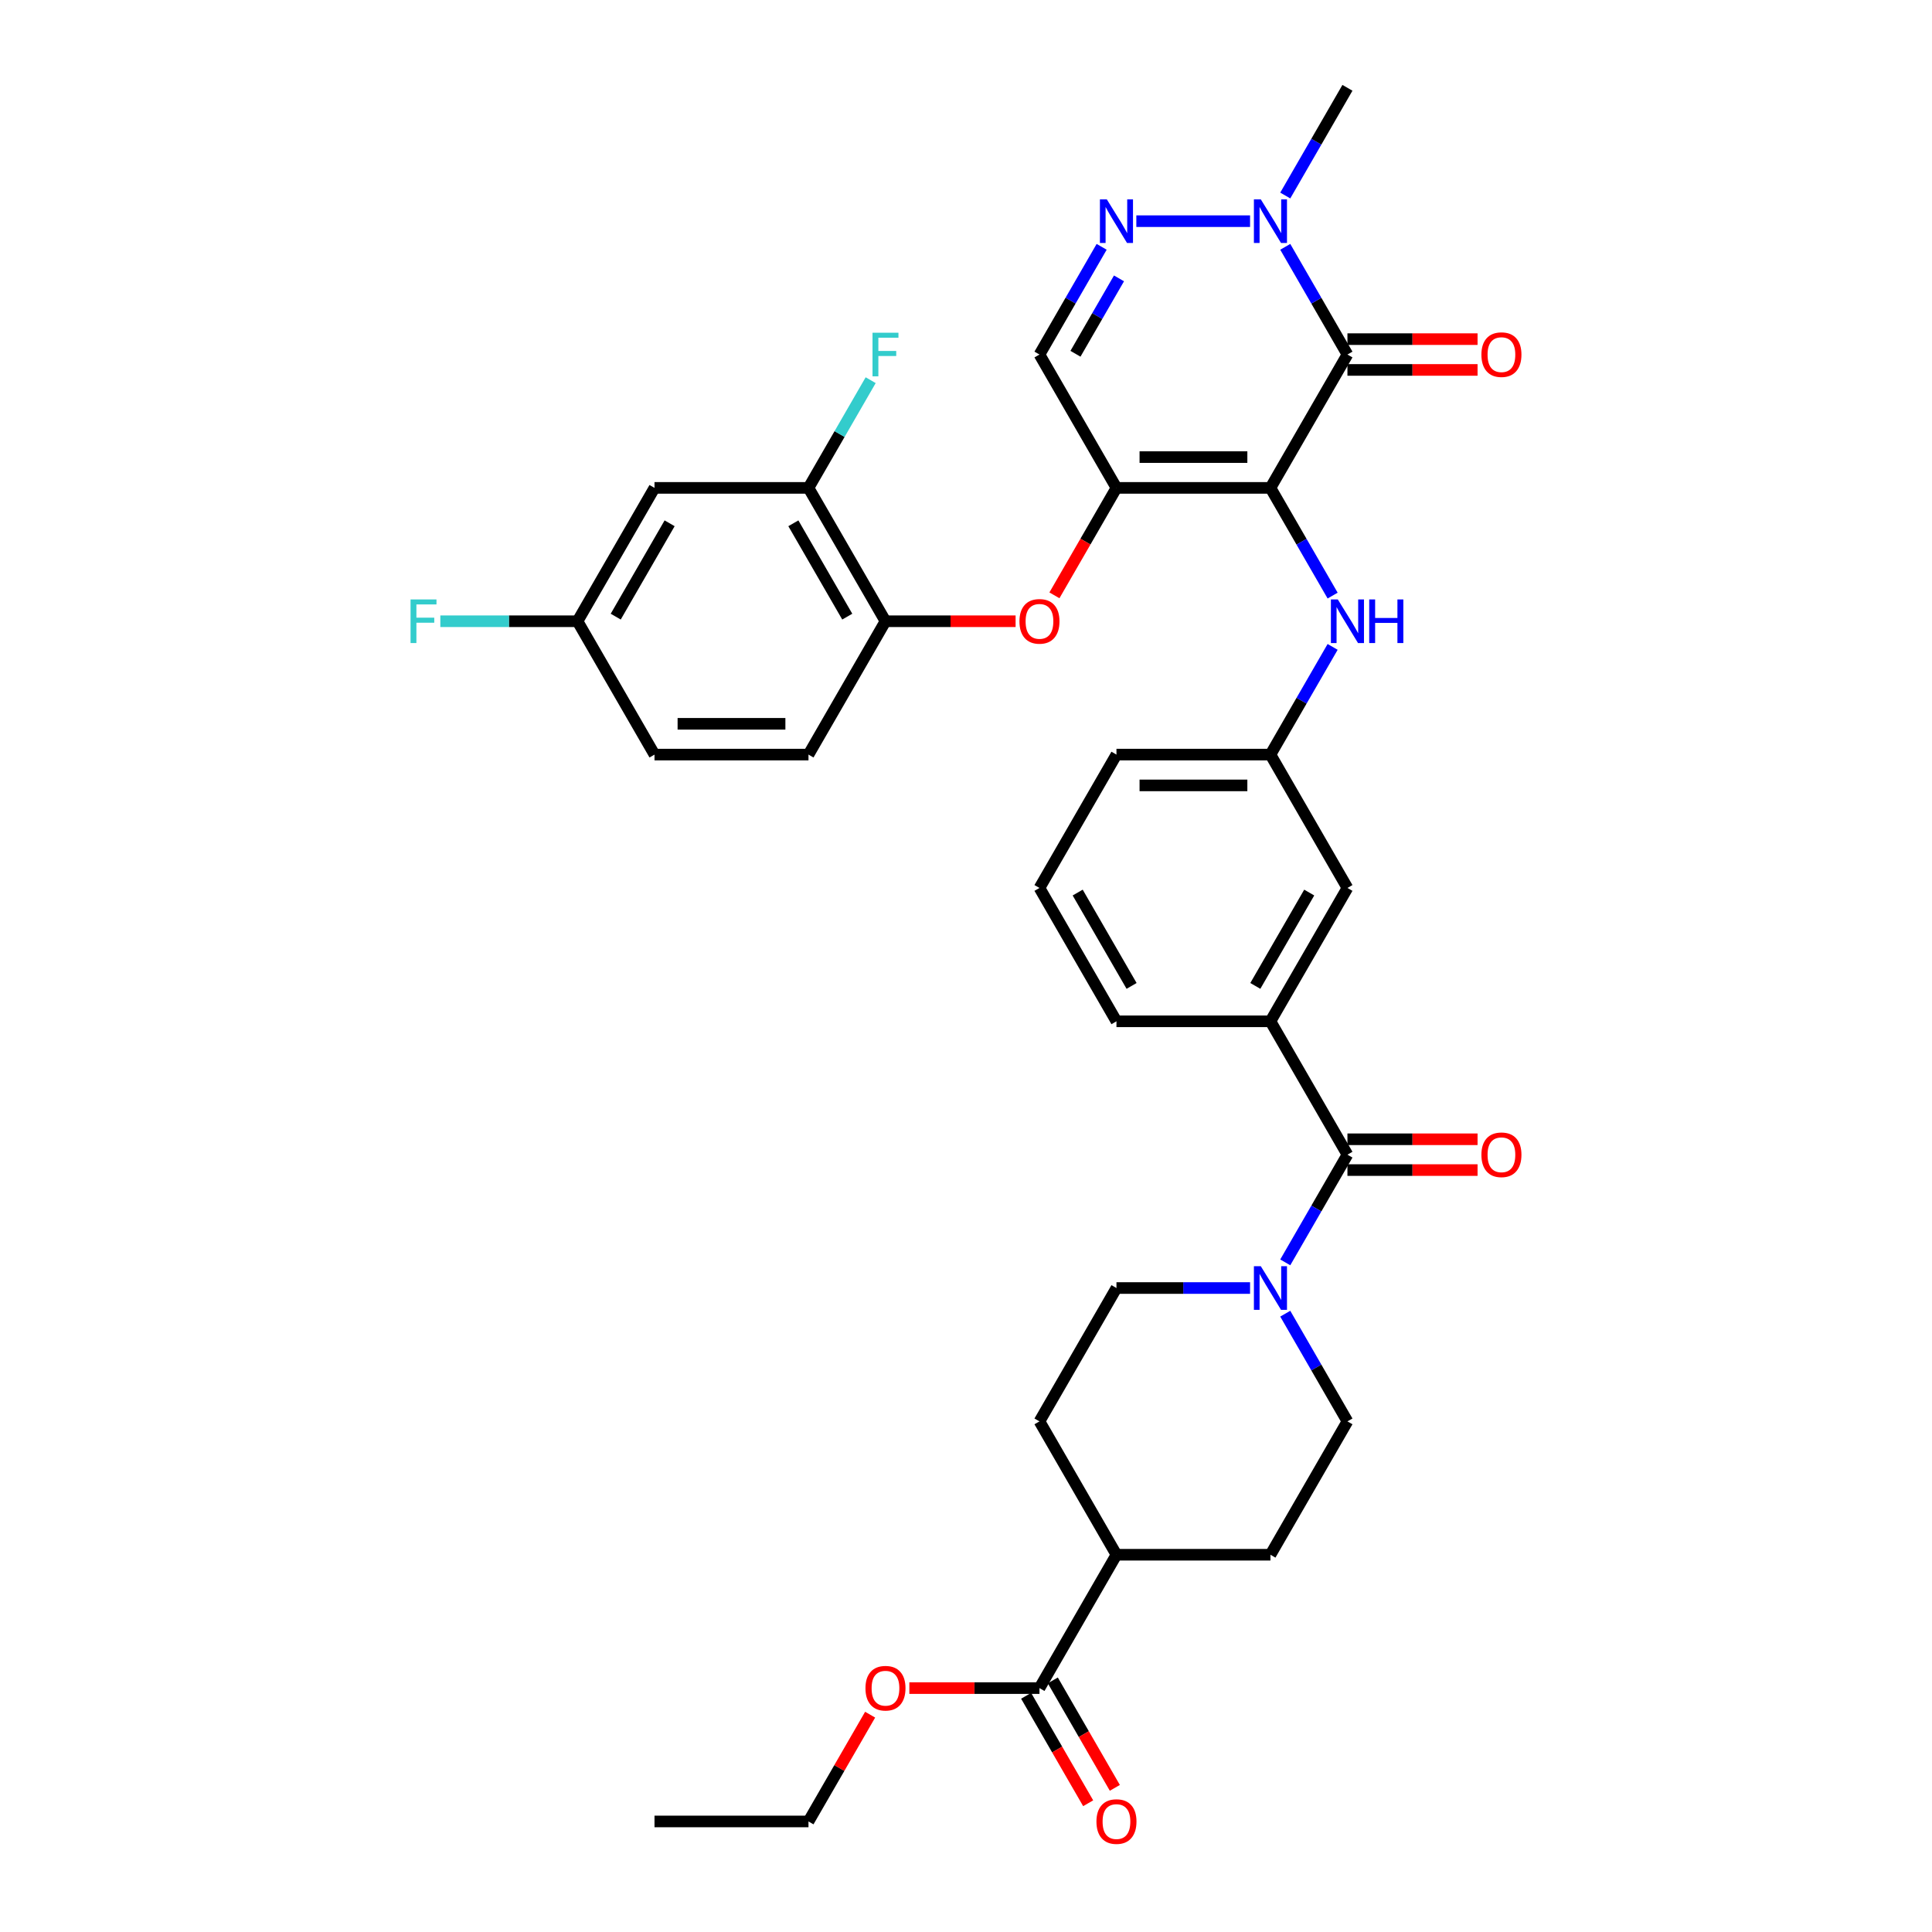 <?xml version='1.0' encoding='iso-8859-1'?>
<svg version='1.1' baseProfile='full'
              xmlns='http://www.w3.org/2000/svg'
                      xmlns:rdkit='http://www.rdkit.org/xml'
                      xmlns:xlink='http://www.w3.org/1999/xlink'
                  xml:space='preserve'
width='1000px' height='1000px' viewBox='0 0 1000 1000'>
<!-- END OF HEADER -->
<rect style='opacity:1.0;fill:#FFFFFF;stroke:none' width='1000' height='1000' x='0' y='0'> </rect>
<path class='bond-0' d='M 657.582,252.53 L 697.433,183.505' style='fill:none;fill-rule:evenodd;stroke:#000000;stroke-width:6px;stroke-linecap:butt;stroke-linejoin:miter;stroke-opacity:1' />
<path class='bond-1' d='M 657.582,252.53 L 577.878,252.53' style='fill:none;fill-rule:evenodd;stroke:#000000;stroke-width:6px;stroke-linecap:butt;stroke-linejoin:miter;stroke-opacity:1' />
<path class='bond-1' d='M 645.626,236.589 L 589.834,236.589' style='fill:none;fill-rule:evenodd;stroke:#000000;stroke-width:6px;stroke-linecap:butt;stroke-linejoin:miter;stroke-opacity:1' />
<path class='bond-7' d='M 657.582,252.53 L 673.674,280.403' style='fill:none;fill-rule:evenodd;stroke:#000000;stroke-width:6px;stroke-linecap:butt;stroke-linejoin:miter;stroke-opacity:1' />
<path class='bond-7' d='M 673.674,280.403 L 689.767,308.276' style='fill:none;fill-rule:evenodd;stroke:#0000FF;stroke-width:6px;stroke-linecap:butt;stroke-linejoin:miter;stroke-opacity:1' />
<path class='bond-2' d='M 697.433,183.505 L 681.341,155.632' style='fill:none;fill-rule:evenodd;stroke:#000000;stroke-width:6px;stroke-linecap:butt;stroke-linejoin:miter;stroke-opacity:1' />
<path class='bond-2' d='M 681.341,155.632 L 665.248,127.758' style='fill:none;fill-rule:evenodd;stroke:#0000FF;stroke-width:6px;stroke-linecap:butt;stroke-linejoin:miter;stroke-opacity:1' />
<path class='bond-14' d='M 697.433,191.475 L 731.108,191.475' style='fill:none;fill-rule:evenodd;stroke:#000000;stroke-width:6px;stroke-linecap:butt;stroke-linejoin:miter;stroke-opacity:1' />
<path class='bond-14' d='M 731.108,191.475 L 764.783,191.475' style='fill:none;fill-rule:evenodd;stroke:#FF0000;stroke-width:6px;stroke-linecap:butt;stroke-linejoin:miter;stroke-opacity:1' />
<path class='bond-14' d='M 697.433,175.534 L 731.108,175.534' style='fill:none;fill-rule:evenodd;stroke:#000000;stroke-width:6px;stroke-linecap:butt;stroke-linejoin:miter;stroke-opacity:1' />
<path class='bond-14' d='M 731.108,175.534 L 764.783,175.534' style='fill:none;fill-rule:evenodd;stroke:#FF0000;stroke-width:6px;stroke-linecap:butt;stroke-linejoin:miter;stroke-opacity:1' />
<path class='bond-5' d='M 577.878,252.53 L 538.026,183.505' style='fill:none;fill-rule:evenodd;stroke:#000000;stroke-width:6px;stroke-linecap:butt;stroke-linejoin:miter;stroke-opacity:1' />
<path class='bond-8' d='M 577.878,252.53 L 561.822,280.339' style='fill:none;fill-rule:evenodd;stroke:#000000;stroke-width:6px;stroke-linecap:butt;stroke-linejoin:miter;stroke-opacity:1' />
<path class='bond-8' d='M 561.822,280.339 L 545.766,308.149' style='fill:none;fill-rule:evenodd;stroke:#FF0000;stroke-width:6px;stroke-linecap:butt;stroke-linejoin:miter;stroke-opacity:1' />
<path class='bond-3' d='M 647.029,114.48 L 588.167,114.48' style='fill:none;fill-rule:evenodd;stroke:#0000FF;stroke-width:6px;stroke-linecap:butt;stroke-linejoin:miter;stroke-opacity:1' />
<path class='bond-30' d='M 665.248,101.201 L 681.341,73.328' style='fill:none;fill-rule:evenodd;stroke:#0000FF;stroke-width:6px;stroke-linecap:butt;stroke-linejoin:miter;stroke-opacity:1' />
<path class='bond-30' d='M 681.341,73.328 L 697.433,45.455' style='fill:none;fill-rule:evenodd;stroke:#000000;stroke-width:6px;stroke-linecap:butt;stroke-linejoin:miter;stroke-opacity:1' />
<path class='bond-36' d='M 570.212,127.758 L 554.119,155.632' style='fill:none;fill-rule:evenodd;stroke:#0000FF;stroke-width:6px;stroke-linecap:butt;stroke-linejoin:miter;stroke-opacity:1' />
<path class='bond-36' d='M 554.119,155.632 L 538.026,183.505' style='fill:none;fill-rule:evenodd;stroke:#000000;stroke-width:6px;stroke-linecap:butt;stroke-linejoin:miter;stroke-opacity:1' />
<path class='bond-36' d='M 579.189,144.091 L 567.924,163.602' style='fill:none;fill-rule:evenodd;stroke:#0000FF;stroke-width:6px;stroke-linecap:butt;stroke-linejoin:miter;stroke-opacity:1' />
<path class='bond-36' d='M 567.924,163.602 L 556.659,183.113' style='fill:none;fill-rule:evenodd;stroke:#000000;stroke-width:6px;stroke-linecap:butt;stroke-linejoin:miter;stroke-opacity:1' />
<path class='bond-4' d='M 697.433,597.656 L 657.582,528.63' style='fill:none;fill-rule:evenodd;stroke:#000000;stroke-width:6px;stroke-linecap:butt;stroke-linejoin:miter;stroke-opacity:1' />
<path class='bond-6' d='M 697.433,597.656 L 681.341,625.529' style='fill:none;fill-rule:evenodd;stroke:#000000;stroke-width:6px;stroke-linecap:butt;stroke-linejoin:miter;stroke-opacity:1' />
<path class='bond-6' d='M 681.341,625.529 L 665.248,653.402' style='fill:none;fill-rule:evenodd;stroke:#0000FF;stroke-width:6px;stroke-linecap:butt;stroke-linejoin:miter;stroke-opacity:1' />
<path class='bond-17' d='M 697.433,605.626 L 731.108,605.626' style='fill:none;fill-rule:evenodd;stroke:#000000;stroke-width:6px;stroke-linecap:butt;stroke-linejoin:miter;stroke-opacity:1' />
<path class='bond-17' d='M 731.108,605.626 L 764.783,605.626' style='fill:none;fill-rule:evenodd;stroke:#FF0000;stroke-width:6px;stroke-linecap:butt;stroke-linejoin:miter;stroke-opacity:1' />
<path class='bond-17' d='M 697.433,589.685 L 731.108,589.685' style='fill:none;fill-rule:evenodd;stroke:#000000;stroke-width:6px;stroke-linecap:butt;stroke-linejoin:miter;stroke-opacity:1' />
<path class='bond-17' d='M 731.108,589.685 L 764.783,589.685' style='fill:none;fill-rule:evenodd;stroke:#FF0000;stroke-width:6px;stroke-linecap:butt;stroke-linejoin:miter;stroke-opacity:1' />
<path class='bond-18' d='M 647.029,666.681 L 612.453,666.681' style='fill:none;fill-rule:evenodd;stroke:#0000FF;stroke-width:6px;stroke-linecap:butt;stroke-linejoin:miter;stroke-opacity:1' />
<path class='bond-18' d='M 612.453,666.681 L 577.878,666.681' style='fill:none;fill-rule:evenodd;stroke:#000000;stroke-width:6px;stroke-linecap:butt;stroke-linejoin:miter;stroke-opacity:1' />
<path class='bond-19' d='M 665.248,679.959 L 681.341,707.833' style='fill:none;fill-rule:evenodd;stroke:#0000FF;stroke-width:6px;stroke-linecap:butt;stroke-linejoin:miter;stroke-opacity:1' />
<path class='bond-19' d='M 681.341,707.833 L 697.433,735.706' style='fill:none;fill-rule:evenodd;stroke:#000000;stroke-width:6px;stroke-linecap:butt;stroke-linejoin:miter;stroke-opacity:1' />
<path class='bond-16' d='M 689.767,334.834 L 673.674,362.707' style='fill:none;fill-rule:evenodd;stroke:#0000FF;stroke-width:6px;stroke-linecap:butt;stroke-linejoin:miter;stroke-opacity:1' />
<path class='bond-16' d='M 673.674,362.707 L 657.582,390.58' style='fill:none;fill-rule:evenodd;stroke:#000000;stroke-width:6px;stroke-linecap:butt;stroke-linejoin:miter;stroke-opacity:1' />
<path class='bond-10' d='M 525.672,321.555 L 491.998,321.555' style='fill:none;fill-rule:evenodd;stroke:#FF0000;stroke-width:6px;stroke-linecap:butt;stroke-linejoin:miter;stroke-opacity:1' />
<path class='bond-10' d='M 491.998,321.555 L 458.323,321.555' style='fill:none;fill-rule:evenodd;stroke:#000000;stroke-width:6px;stroke-linecap:butt;stroke-linejoin:miter;stroke-opacity:1' />
<path class='bond-9' d='M 657.582,528.63 L 697.433,459.605' style='fill:none;fill-rule:evenodd;stroke:#000000;stroke-width:6px;stroke-linecap:butt;stroke-linejoin:miter;stroke-opacity:1' />
<path class='bond-9' d='M 649.754,510.306 L 677.65,461.989' style='fill:none;fill-rule:evenodd;stroke:#000000;stroke-width:6px;stroke-linecap:butt;stroke-linejoin:miter;stroke-opacity:1' />
<path class='bond-31' d='M 657.582,528.63 L 577.878,528.63' style='fill:none;fill-rule:evenodd;stroke:#000000;stroke-width:6px;stroke-linecap:butt;stroke-linejoin:miter;stroke-opacity:1' />
<path class='bond-12' d='M 458.323,321.555 L 418.471,252.53' style='fill:none;fill-rule:evenodd;stroke:#000000;stroke-width:6px;stroke-linecap:butt;stroke-linejoin:miter;stroke-opacity:1' />
<path class='bond-12' d='M 438.54,319.172 L 410.644,270.854' style='fill:none;fill-rule:evenodd;stroke:#000000;stroke-width:6px;stroke-linecap:butt;stroke-linejoin:miter;stroke-opacity:1' />
<path class='bond-22' d='M 458.323,321.555 L 418.471,390.58' style='fill:none;fill-rule:evenodd;stroke:#000000;stroke-width:6px;stroke-linecap:butt;stroke-linejoin:miter;stroke-opacity:1' />
<path class='bond-11' d='M 538.026,873.756 L 577.878,804.731' style='fill:none;fill-rule:evenodd;stroke:#000000;stroke-width:6px;stroke-linecap:butt;stroke-linejoin:miter;stroke-opacity:1' />
<path class='bond-21' d='M 531.124,877.741 L 547.18,905.551' style='fill:none;fill-rule:evenodd;stroke:#000000;stroke-width:6px;stroke-linecap:butt;stroke-linejoin:miter;stroke-opacity:1' />
<path class='bond-21' d='M 547.18,905.551 L 563.236,933.36' style='fill:none;fill-rule:evenodd;stroke:#FF0000;stroke-width:6px;stroke-linecap:butt;stroke-linejoin:miter;stroke-opacity:1' />
<path class='bond-21' d='M 544.929,869.771 L 560.985,897.58' style='fill:none;fill-rule:evenodd;stroke:#000000;stroke-width:6px;stroke-linecap:butt;stroke-linejoin:miter;stroke-opacity:1' />
<path class='bond-21' d='M 560.985,897.58 L 577.041,925.39' style='fill:none;fill-rule:evenodd;stroke:#FF0000;stroke-width:6px;stroke-linecap:butt;stroke-linejoin:miter;stroke-opacity:1' />
<path class='bond-27' d='M 538.026,873.756 L 504.352,873.756' style='fill:none;fill-rule:evenodd;stroke:#000000;stroke-width:6px;stroke-linecap:butt;stroke-linejoin:miter;stroke-opacity:1' />
<path class='bond-27' d='M 504.352,873.756 L 470.677,873.756' style='fill:none;fill-rule:evenodd;stroke:#FF0000;stroke-width:6px;stroke-linecap:butt;stroke-linejoin:miter;stroke-opacity:1' />
<path class='bond-13' d='M 418.471,252.53 L 338.768,252.53' style='fill:none;fill-rule:evenodd;stroke:#000000;stroke-width:6px;stroke-linecap:butt;stroke-linejoin:miter;stroke-opacity:1' />
<path class='bond-26' d='M 418.471,252.53 L 434.564,224.657' style='fill:none;fill-rule:evenodd;stroke:#000000;stroke-width:6px;stroke-linecap:butt;stroke-linejoin:miter;stroke-opacity:1' />
<path class='bond-26' d='M 434.564,224.657 L 450.657,196.783' style='fill:none;fill-rule:evenodd;stroke:#33CCCC;stroke-width:6px;stroke-linecap:butt;stroke-linejoin:miter;stroke-opacity:1' />
<path class='bond-38' d='M 338.768,252.53 L 298.916,321.555' style='fill:none;fill-rule:evenodd;stroke:#000000;stroke-width:6px;stroke-linecap:butt;stroke-linejoin:miter;stroke-opacity:1' />
<path class='bond-38' d='M 346.595,270.854 L 318.699,319.172' style='fill:none;fill-rule:evenodd;stroke:#000000;stroke-width:6px;stroke-linecap:butt;stroke-linejoin:miter;stroke-opacity:1' />
<path class='bond-15' d='M 697.433,459.605 L 657.582,390.58' style='fill:none;fill-rule:evenodd;stroke:#000000;stroke-width:6px;stroke-linecap:butt;stroke-linejoin:miter;stroke-opacity:1' />
<path class='bond-33' d='M 657.582,390.58 L 577.878,390.58' style='fill:none;fill-rule:evenodd;stroke:#000000;stroke-width:6px;stroke-linecap:butt;stroke-linejoin:miter;stroke-opacity:1' />
<path class='bond-33' d='M 645.626,406.521 L 589.834,406.521' style='fill:none;fill-rule:evenodd;stroke:#000000;stroke-width:6px;stroke-linecap:butt;stroke-linejoin:miter;stroke-opacity:1' />
<path class='bond-23' d='M 577.878,666.681 L 538.026,735.706' style='fill:none;fill-rule:evenodd;stroke:#000000;stroke-width:6px;stroke-linecap:butt;stroke-linejoin:miter;stroke-opacity:1' />
<path class='bond-24' d='M 697.433,735.706 L 657.582,804.731' style='fill:none;fill-rule:evenodd;stroke:#000000;stroke-width:6px;stroke-linecap:butt;stroke-linejoin:miter;stroke-opacity:1' />
<path class='bond-20' d='M 577.878,804.731 L 657.582,804.731' style='fill:none;fill-rule:evenodd;stroke:#000000;stroke-width:6px;stroke-linecap:butt;stroke-linejoin:miter;stroke-opacity:1' />
<path class='bond-39' d='M 577.878,804.731 L 538.026,735.706' style='fill:none;fill-rule:evenodd;stroke:#000000;stroke-width:6px;stroke-linecap:butt;stroke-linejoin:miter;stroke-opacity:1' />
<path class='bond-28' d='M 418.471,390.58 L 338.768,390.58' style='fill:none;fill-rule:evenodd;stroke:#000000;stroke-width:6px;stroke-linecap:butt;stroke-linejoin:miter;stroke-opacity:1' />
<path class='bond-28' d='M 406.516,374.64 L 350.724,374.64' style='fill:none;fill-rule:evenodd;stroke:#000000;stroke-width:6px;stroke-linecap:butt;stroke-linejoin:miter;stroke-opacity:1' />
<path class='bond-25' d='M 298.916,321.555 L 338.768,390.58' style='fill:none;fill-rule:evenodd;stroke:#000000;stroke-width:6px;stroke-linecap:butt;stroke-linejoin:miter;stroke-opacity:1' />
<path class='bond-29' d='M 298.916,321.555 L 263.417,321.555' style='fill:none;fill-rule:evenodd;stroke:#000000;stroke-width:6px;stroke-linecap:butt;stroke-linejoin:miter;stroke-opacity:1' />
<path class='bond-29' d='M 263.417,321.555 L 227.917,321.555' style='fill:none;fill-rule:evenodd;stroke:#33CCCC;stroke-width:6px;stroke-linecap:butt;stroke-linejoin:miter;stroke-opacity:1' />
<path class='bond-34' d='M 450.381,887.513 L 434.426,915.147' style='fill:none;fill-rule:evenodd;stroke:#FF0000;stroke-width:6px;stroke-linecap:butt;stroke-linejoin:miter;stroke-opacity:1' />
<path class='bond-34' d='M 434.426,915.147 L 418.471,942.781' style='fill:none;fill-rule:evenodd;stroke:#000000;stroke-width:6px;stroke-linecap:butt;stroke-linejoin:miter;stroke-opacity:1' />
<path class='bond-37' d='M 577.878,528.63 L 538.026,459.605' style='fill:none;fill-rule:evenodd;stroke:#000000;stroke-width:6px;stroke-linecap:butt;stroke-linejoin:miter;stroke-opacity:1' />
<path class='bond-37' d='M 585.705,510.306 L 557.809,461.989' style='fill:none;fill-rule:evenodd;stroke:#000000;stroke-width:6px;stroke-linecap:butt;stroke-linejoin:miter;stroke-opacity:1' />
<path class='bond-32' d='M 538.026,459.605 L 577.878,390.58' style='fill:none;fill-rule:evenodd;stroke:#000000;stroke-width:6px;stroke-linecap:butt;stroke-linejoin:miter;stroke-opacity:1' />
<path class='bond-35' d='M 418.471,942.781 L 338.768,942.781' style='fill:none;fill-rule:evenodd;stroke:#000000;stroke-width:6px;stroke-linecap:butt;stroke-linejoin:miter;stroke-opacity:1' />
<path  class='atom-3' d='M 652.592 103.194
L 659.989 115.149
Q 660.722 116.329, 661.901 118.465
Q 663.081 120.601, 663.145 120.728
L 663.145 103.194
L 666.142 103.194
L 666.142 125.766
L 663.049 125.766
L 655.111 112.694
Q 654.186 111.164, 653.198 109.411
Q 652.241 107.657, 651.954 107.115
L 651.954 125.766
L 649.021 125.766
L 649.021 103.194
L 652.592 103.194
' fill='#0000FF'/>
<path  class='atom-4' d='M 572.889 103.194
L 580.285 115.149
Q 581.018 116.329, 582.198 118.465
Q 583.378 120.601, 583.441 120.728
L 583.441 103.194
L 586.438 103.194
L 586.438 125.766
L 583.346 125.766
L 575.407 112.694
Q 574.483 111.164, 573.494 109.411
Q 572.538 107.657, 572.251 107.115
L 572.251 125.766
L 569.318 125.766
L 569.318 103.194
L 572.889 103.194
' fill='#0000FF'/>
<path  class='atom-7' d='M 652.592 655.395
L 659.989 667.35
Q 660.722 668.53, 661.901 670.666
Q 663.081 672.802, 663.145 672.929
L 663.145 655.395
L 666.142 655.395
L 666.142 677.967
L 663.049 677.967
L 655.111 664.895
Q 654.186 663.365, 653.198 661.612
Q 652.241 659.858, 651.954 659.316
L 651.954 677.967
L 649.021 677.967
L 649.021 655.395
L 652.592 655.395
' fill='#0000FF'/>
<path  class='atom-8' d='M 692.444 310.269
L 699.84 322.225
Q 700.573 323.404, 701.753 325.54
Q 702.933 327.676, 702.996 327.804
L 702.996 310.269
L 705.993 310.269
L 705.993 332.841
L 702.901 332.841
L 694.962 319.77
Q 694.038 318.239, 693.049 316.486
Q 692.093 314.732, 691.806 314.19
L 691.806 332.841
L 688.873 332.841
L 688.873 310.269
L 692.444 310.269
' fill='#0000FF'/>
<path  class='atom-8' d='M 708.703 310.269
L 711.764 310.269
L 711.764 319.865
L 723.305 319.865
L 723.305 310.269
L 726.365 310.269
L 726.365 332.841
L 723.305 332.841
L 723.305 322.416
L 711.764 322.416
L 711.764 332.841
L 708.703 332.841
L 708.703 310.269
' fill='#0000FF'/>
<path  class='atom-9' d='M 527.665 321.619
Q 527.665 316.199, 530.343 313.17
Q 533.021 310.142, 538.026 310.142
Q 543.032 310.142, 545.71 313.17
Q 548.388 316.199, 548.388 321.619
Q 548.388 327.102, 545.678 330.227
Q 542.968 333.319, 538.026 333.319
Q 533.053 333.319, 530.343 330.227
Q 527.665 327.134, 527.665 321.619
M 538.026 330.769
Q 541.47 330.769, 543.319 328.473
Q 545.2 326.146, 545.2 321.619
Q 545.2 317.187, 543.319 314.956
Q 541.47 312.692, 538.026 312.692
Q 534.583 312.692, 532.702 314.924
Q 530.853 317.155, 530.853 321.619
Q 530.853 326.178, 532.702 328.473
Q 534.583 330.769, 538.026 330.769
' fill='#FF0000'/>
<path  class='atom-15' d='M 766.775 183.569
Q 766.775 178.149, 769.453 175.12
Q 772.131 172.091, 777.137 172.091
Q 782.142 172.091, 784.82 175.12
Q 787.498 178.149, 787.498 183.569
Q 787.498 189.052, 784.788 192.177
Q 782.078 195.269, 777.137 195.269
Q 772.163 195.269, 769.453 192.177
Q 766.775 189.084, 766.775 183.569
M 777.137 192.719
Q 780.58 192.719, 782.429 190.423
Q 784.31 188.096, 784.31 183.569
Q 784.31 179.137, 782.429 176.905
Q 780.58 174.642, 777.137 174.642
Q 773.693 174.642, 771.812 176.873
Q 769.963 179.105, 769.963 183.569
Q 769.963 188.128, 771.812 190.423
Q 773.693 192.719, 777.137 192.719
' fill='#FF0000'/>
<path  class='atom-18' d='M 766.775 597.719
Q 766.775 592.3, 769.453 589.271
Q 772.131 586.242, 777.137 586.242
Q 782.142 586.242, 784.82 589.271
Q 787.498 592.3, 787.498 597.719
Q 787.498 603.203, 784.788 606.327
Q 782.078 609.42, 777.137 609.42
Q 772.163 609.42, 769.453 606.327
Q 766.775 603.235, 766.775 597.719
M 777.137 606.869
Q 780.58 606.869, 782.429 604.574
Q 784.31 602.247, 784.31 597.719
Q 784.31 593.288, 782.429 591.056
Q 780.58 588.793, 777.137 588.793
Q 773.693 588.793, 771.812 591.024
Q 769.963 593.256, 769.963 597.719
Q 769.963 602.278, 771.812 604.574
Q 773.693 606.869, 777.137 606.869
' fill='#FF0000'/>
<path  class='atom-22' d='M 567.517 942.845
Q 567.517 937.425, 570.195 934.396
Q 572.873 931.368, 577.878 931.368
Q 582.884 931.368, 585.562 934.396
Q 588.24 937.425, 588.24 942.845
Q 588.24 948.329, 585.53 951.453
Q 582.82 954.545, 577.878 954.545
Q 572.905 954.545, 570.195 951.453
Q 567.517 948.36, 567.517 942.845
M 577.878 951.995
Q 581.321 951.995, 583.17 949.699
Q 585.051 947.372, 585.051 942.845
Q 585.051 938.413, 583.17 936.182
Q 581.321 933.918, 577.878 933.918
Q 574.435 933.918, 572.554 936.15
Q 570.705 938.382, 570.705 942.845
Q 570.705 947.404, 572.554 949.699
Q 574.435 951.995, 577.878 951.995
' fill='#FF0000'/>
<path  class='atom-27' d='M 451.612 172.219
L 465.034 172.219
L 465.034 174.801
L 454.641 174.801
L 454.641 181.656
L 463.886 181.656
L 463.886 184.27
L 454.641 184.27
L 454.641 194.791
L 451.612 194.791
L 451.612 172.219
' fill='#33CCCC'/>
<path  class='atom-28' d='M 447.962 873.82
Q 447.962 868.4, 450.64 865.371
Q 453.318 862.343, 458.323 862.343
Q 463.328 862.343, 466.007 865.371
Q 468.685 868.4, 468.685 873.82
Q 468.685 879.303, 465.975 882.428
Q 463.265 885.52, 458.323 885.52
Q 453.35 885.52, 450.64 882.428
Q 447.962 879.335, 447.962 873.82
M 458.323 882.97
Q 461.766 882.97, 463.615 880.674
Q 465.496 878.347, 465.496 873.82
Q 465.496 869.388, 463.615 867.157
Q 461.766 864.893, 458.323 864.893
Q 454.88 864.893, 452.999 867.125
Q 451.15 869.356, 451.15 873.82
Q 451.15 878.379, 452.999 880.674
Q 454.88 882.97, 458.323 882.97
' fill='#FF0000'/>
<path  class='atom-30' d='M 212.502 310.269
L 225.924 310.269
L 225.924 312.851
L 215.531 312.851
L 215.531 319.706
L 224.776 319.706
L 224.776 322.32
L 215.531 322.32
L 215.531 332.841
L 212.502 332.841
L 212.502 310.269
' fill='#33CCCC'/>
</svg>
